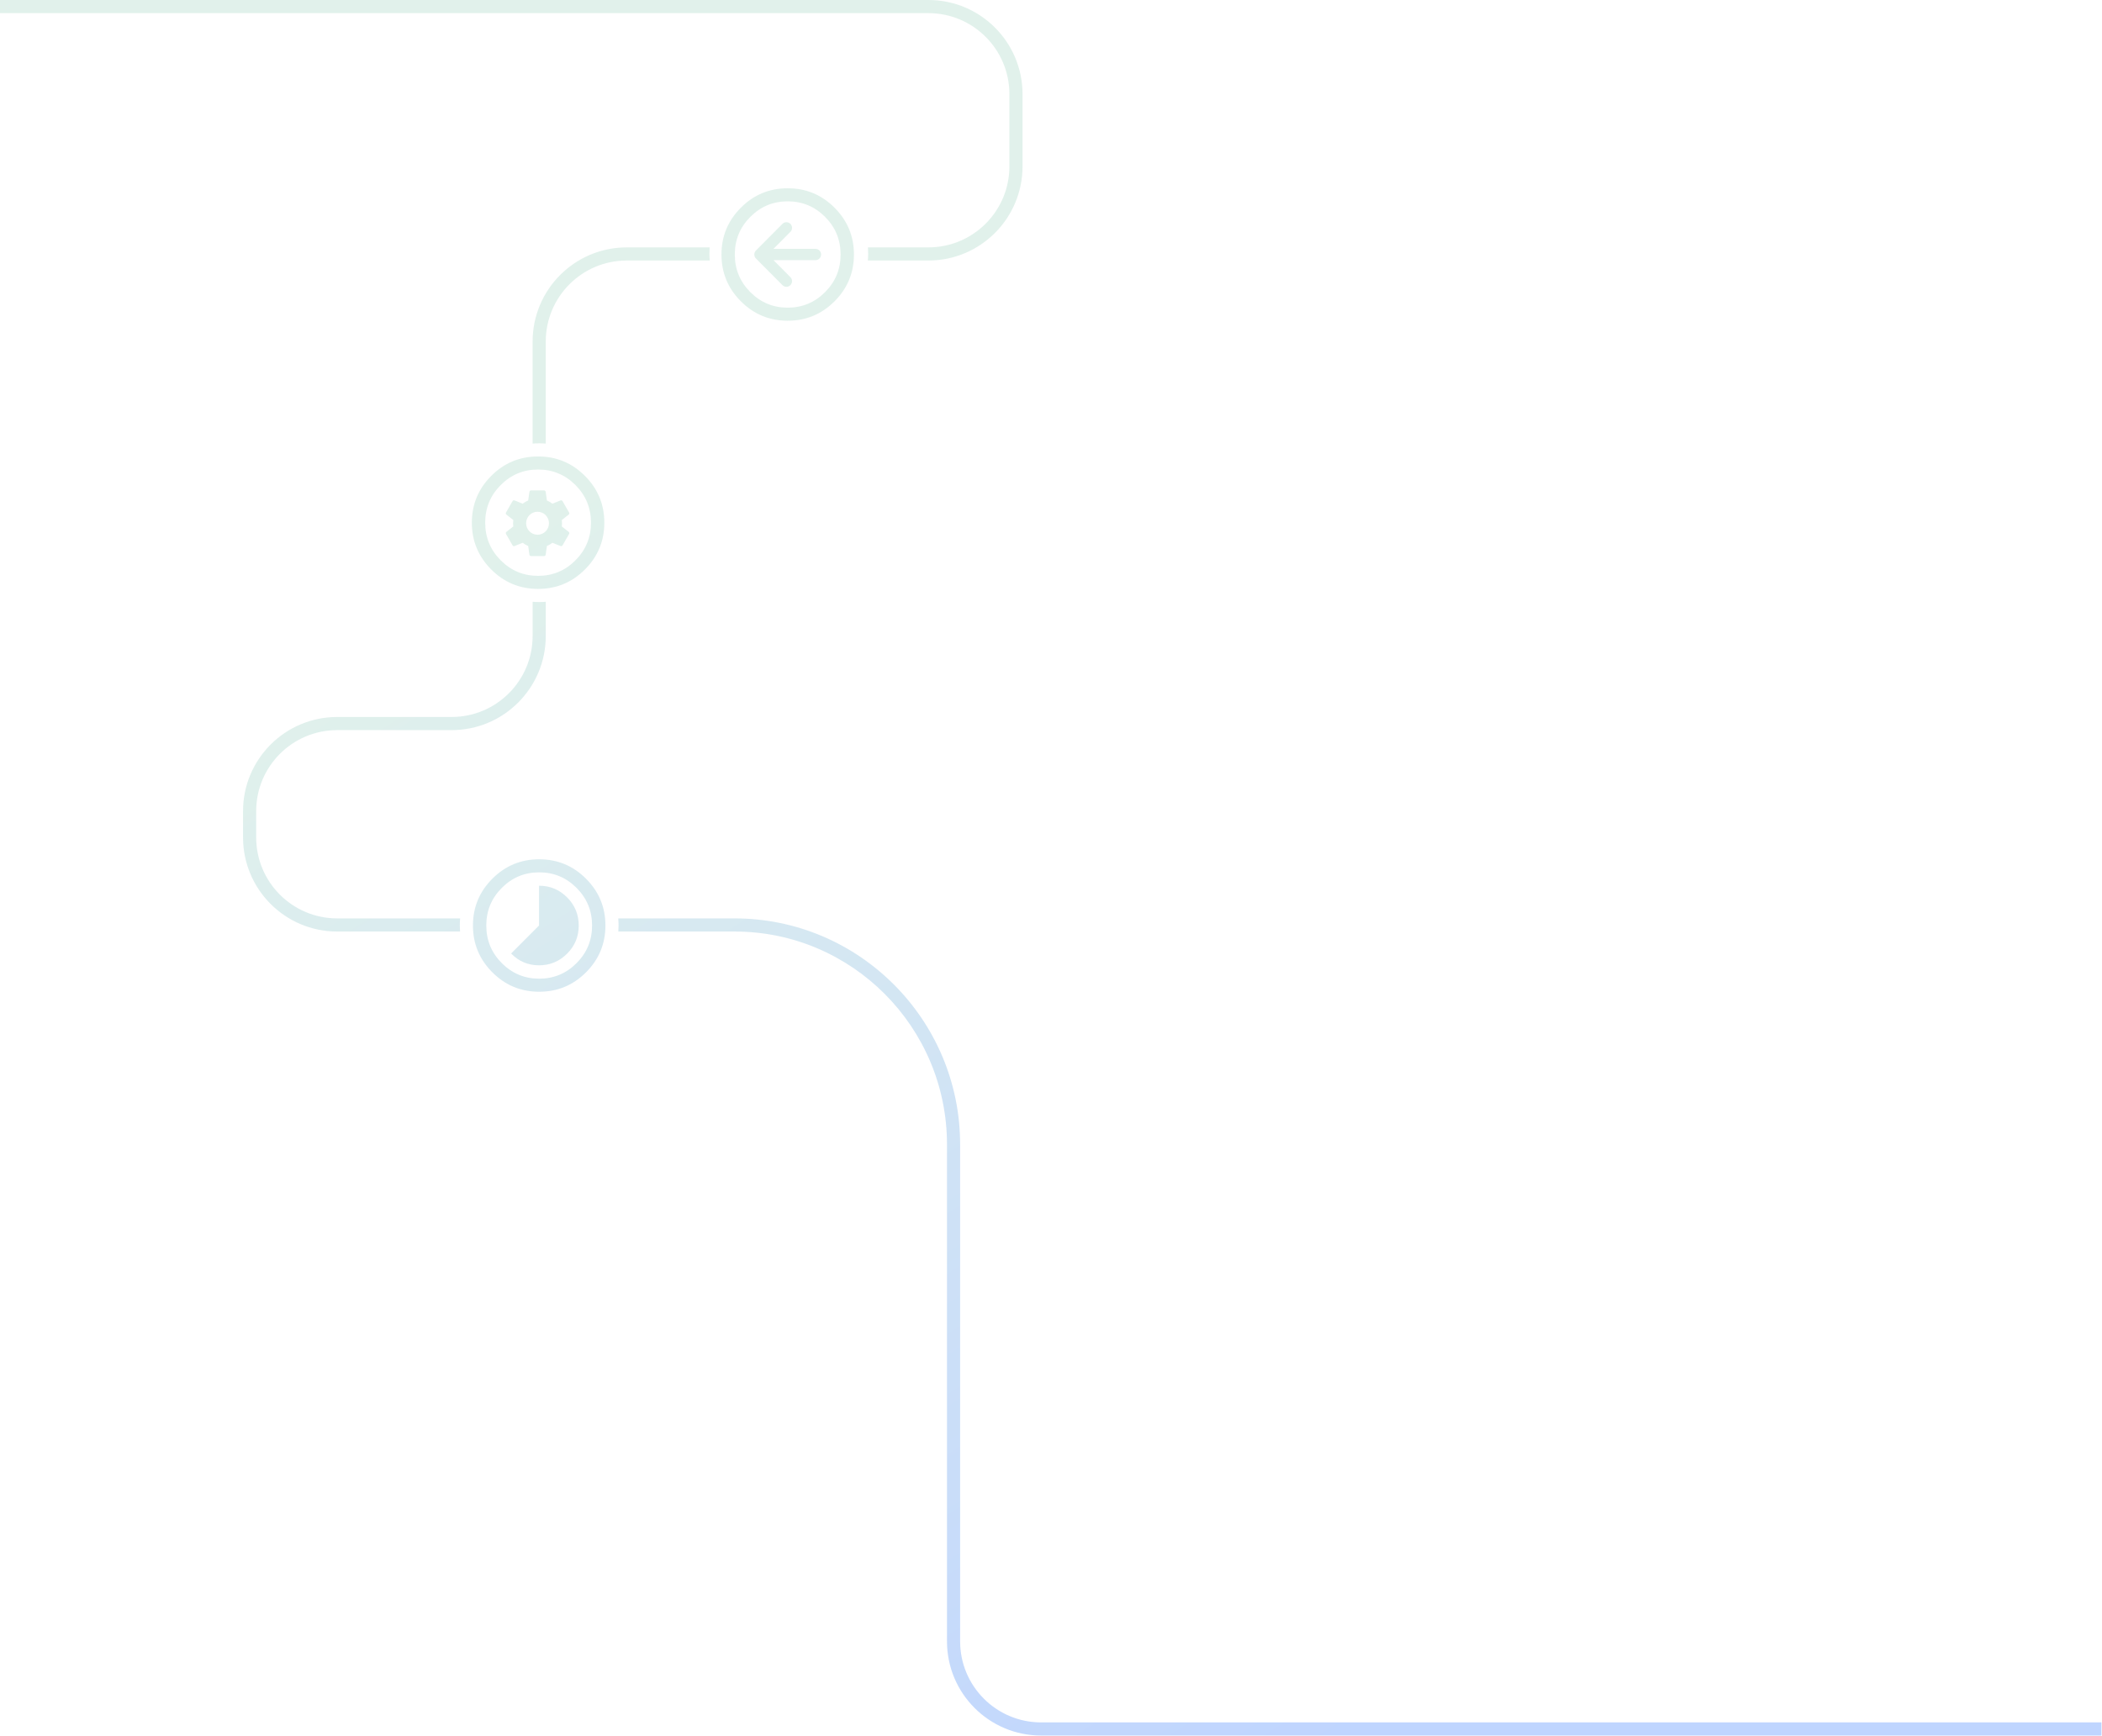 <?xml version="1.0" encoding="UTF-8"?> <svg xmlns="http://www.w3.org/2000/svg" width="1920" height="1586" viewBox="0 0 1920 1586" fill="none"> <path opacity="0.25" fill-rule="evenodd" clip-rule="evenodd" d="M848 12H-1V0H848C895.496 0 934 38.504 934 86V152C934 199.496 895.496 238 848 238H792.713C792.903 235.859 793 233.691 793 231.5C793 229.65 792.931 227.816 792.794 226H848C888.869 226 922 192.869 922 152V86C922 45.131 888.869 12 848 12ZM648 231.5C648 233.691 648.097 235.859 648.287 238H572.5C531.631 238 498.5 271.131 498.5 312V405.245C496.521 405.083 494.52 405 492.5 405C490.48 405 488.479 405.083 486.5 405.245V312C486.5 264.504 525.004 226 572.5 226H648.206C648.069 227.816 648 229.65 648 231.5ZM486.5 549.755V581C486.5 621.869 453.369 655 412.5 655H308C260.504 655 222 693.504 222 741V765C222 812.496 260.504 851 308 851H420.206C420.069 849.185 420 847.35 420 845.5C420 843.309 420.097 841.141 420.287 839H308C267.131 839 234 805.869 234 765V741C234 700.131 267.131 667 308 667H412.5C459.996 667 498.5 628.497 498.5 581V549.755C496.521 549.917 494.52 550 492.5 550C490.48 550 488.479 549.917 486.5 549.755ZM671 851H564.794C564.931 849.185 565 847.35 565 845.5C565 843.309 564.903 841.141 564.713 839H671C784.79 839 877 931.749 877 1045.5V1499.5C877 1540.37 910.131 1573.5 951 1573.5H1919.5V1585.5H951C903.504 1585.5 865 1547 865 1499.5V1045.5C865 938.337 778.124 851 671 851ZM762.289 189.752C750.482 177.917 736.219 172 719.5 172C702.781 172 688.518 177.917 676.711 189.752C664.904 201.587 659 215.836 659 232.5C659 249.164 664.904 263.413 676.711 275.248C688.518 287.083 702.781 293 719.5 293C736.219 293 750.482 287.083 762.289 275.248C774.096 263.413 780 249.164 780 232.5C780 215.836 774.096 201.587 762.289 189.752ZM753.646 266.869C744.201 276.336 732.818 281.07 719.5 281.07C706.182 281.07 694.799 276.336 685.354 266.869C675.908 257.401 671.185 245.944 671.185 232.5C671.185 219.056 675.908 207.599 685.354 198.131C694.799 188.664 706.182 183.93 719.5 183.93C732.818 183.93 744.201 188.664 753.646 198.131C763.092 207.599 767.815 219.056 767.815 232.5C767.815 245.944 763.092 257.401 753.646 266.869ZM749.952 231.801L750 232.503C750 233.75 749.551 234.955 748.735 235.896C747.92 236.836 746.794 237.447 745.565 237.617L744.867 237.665H706.533L721.959 253.186C722.829 254.061 723.358 255.222 723.448 256.456C723.539 257.69 723.185 258.916 722.452 259.91L721.959 260.489C721.089 261.364 719.935 261.895 718.708 261.986C717.48 262.077 716.261 261.721 715.273 260.984L714.698 260.489L690.504 236.151C689.635 235.277 689.106 234.118 689.014 232.885C688.923 231.652 689.274 230.427 690.004 229.433L690.504 228.855L714.698 204.517C715.614 203.593 716.843 203.053 718.14 203.004C719.436 202.955 720.702 203.401 721.685 204.253C722.667 205.105 723.292 206.299 723.434 207.595C723.577 208.892 723.226 210.195 722.452 211.242L721.959 211.82L706.519 227.341H744.867C746.107 227.341 747.306 227.792 748.241 228.612C749.175 229.432 749.783 230.565 749.952 231.801ZM534.289 434.752C522.482 422.917 508.219 417 491.5 417C474.781 417 460.518 422.917 448.711 434.752C436.904 446.587 431 460.836 431 477.5C431 494.164 436.904 508.413 448.711 520.248C460.518 532.083 474.781 538 491.5 538C508.219 538 522.482 532.083 534.289 520.248C546.096 508.413 552 494.164 552 477.5C552 460.836 546.096 446.587 534.289 434.752ZM525.646 511.869C516.201 521.336 504.819 526.07 491.5 526.07C478.181 526.07 466.799 521.336 457.354 511.869C447.908 502.401 443.185 490.944 443.185 477.5C443.185 464.056 447.908 452.599 457.354 443.131C466.799 433.664 478.181 428.93 491.5 428.93C504.819 428.93 516.201 433.664 525.646 443.131C535.092 452.599 539.815 464.056 539.815 477.5C539.815 490.944 535.092 502.401 525.646 511.869ZM513.158 480.94C513.277 479.98 513.367 479.02 513.367 478C513.367 476.98 513.277 476.02 513.158 475.06L519.449 470.11C520.015 469.66 520.164 468.85 519.806 468.19L513.844 457.81C513.486 457.15 512.681 456.91 512.025 457.15L504.602 460.15C503.051 458.95 501.382 457.96 499.563 457.21L498.43 449.26C498.381 448.907 498.205 448.584 497.936 448.352C497.667 448.12 497.323 447.995 496.969 448H485.044C484.299 448 483.672 448.54 483.583 449.26L482.45 457.21C480.631 457.96 478.962 458.98 477.412 460.15L469.988 457.15C469.302 456.88 468.527 457.15 468.169 457.81L462.207 468.19C461.819 468.85 461.998 469.66 462.564 470.11L468.855 475.06C468.736 476.02 468.646 477.01 468.646 478C468.646 478.99 468.736 479.98 468.855 480.94L462.564 485.89C461.998 486.34 461.849 487.15 462.207 487.81L468.169 498.19C468.527 498.85 469.332 499.09 469.988 498.85L477.412 495.85C478.962 497.05 480.631 498.04 482.45 498.79L483.583 506.74C483.672 507.46 484.299 508 485.044 508H496.969C497.715 508 498.341 507.46 498.43 506.74L499.563 498.79C501.382 498.04 503.051 497.02 504.602 495.85L512.025 498.85C512.711 499.12 513.486 498.85 513.844 498.19L519.806 487.81C520.164 487.15 520.015 486.34 519.449 485.89L513.158 480.94ZM491.007 488.5C485.253 488.5 480.572 483.79 480.572 478C480.572 472.21 485.253 467.5 491.007 467.5C496.761 467.5 501.441 472.21 501.441 478C501.441 483.79 496.761 488.5 491.007 488.5ZM528.63 845.5C528.63 835.464 525.088 826.896 518.004 819.795C510.919 812.694 502.371 809.143 492.358 809.143V845.5L466.855 871.063C473.845 878.259 482.346 881.857 492.358 881.857C502.371 881.857 510.919 878.306 518.004 871.205C525.088 864.104 528.63 855.536 528.63 845.5ZM535.289 802.752C523.482 790.917 509.219 785 492.5 785C475.781 785 461.518 790.917 449.711 802.752C437.904 814.587 432 828.836 432 845.5C432 862.164 437.904 876.413 449.711 888.248C461.518 900.083 475.781 906 492.5 906C509.219 906 523.482 900.083 535.289 888.248C547.096 876.413 553 862.164 553 845.5C553 828.836 547.096 814.587 535.289 802.752ZM526.646 879.869C517.201 889.336 505.819 894.07 492.5 894.07C479.181 894.07 467.799 889.336 458.354 879.869C448.908 870.401 444.185 858.944 444.185 845.5C444.185 832.056 448.908 820.599 458.354 811.131C467.799 801.664 479.181 796.93 492.5 796.93C505.819 796.93 517.201 801.664 526.646 811.131C536.092 820.599 540.815 832.056 540.815 845.5C540.815 858.944 536.092 870.401 526.646 879.869Z" fill="url(#paint0_linear)"></path> <defs> <linearGradient id="paint0_linear" x1="1236.97" y1="1587.83" x2="518.953" y2="461.337" gradientUnits="userSpaceOnUse"> <stop stop-color="#0056FF"></stop> <stop offset="1" stop-color="#87C9B1"></stop> </linearGradient> </defs> </svg> 